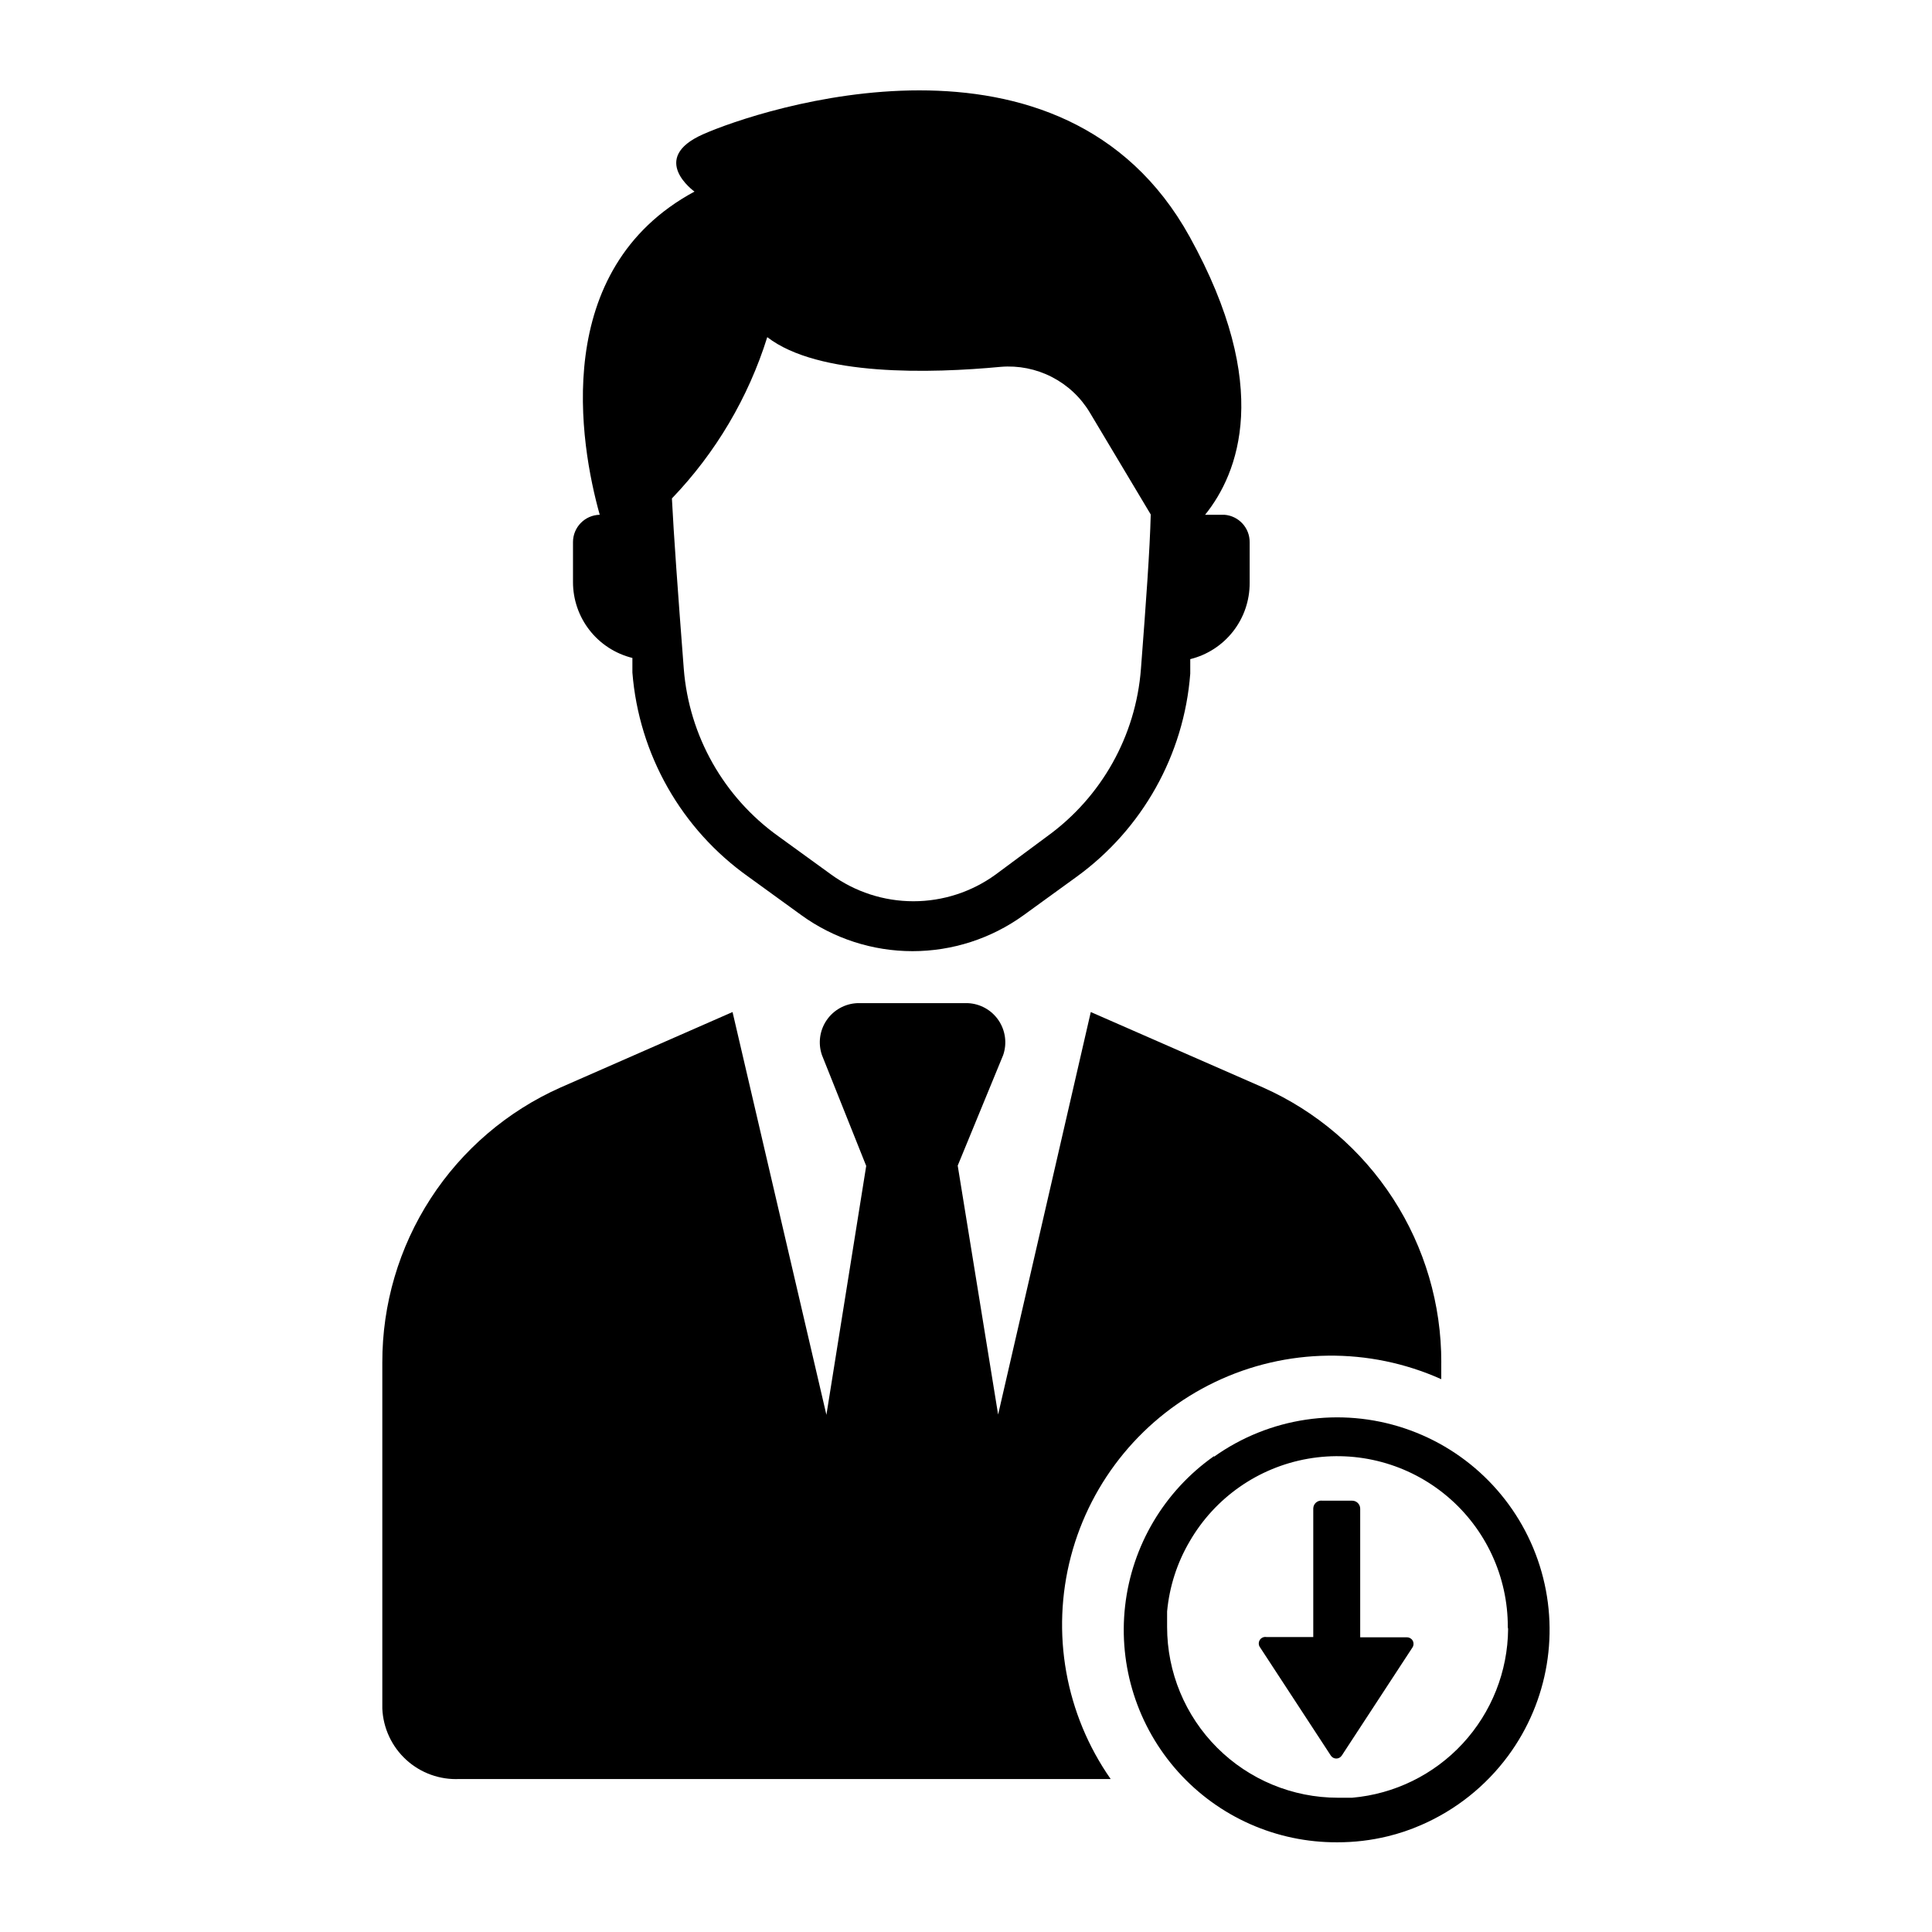 <?xml version="1.0" encoding="UTF-8"?>
<!-- Uploaded to: SVG Repo, www.svgrepo.com, Generator: SVG Repo Mixer Tools -->
<svg fill="#000000" width="800px" height="800px" version="1.1" viewBox="144 144 512 512" xmlns="http://www.w3.org/2000/svg">
 <g>
  <path d="m525.95 505.09v4.41c-19.117-8.57-41.039-8.301-59.941 0.742-18.902 9.039-32.871 25.934-38.203 46.199-5.328 20.262-1.477 41.844 10.531 59.016h-172.55c-5.191 0.254-10.273-1.57-14.113-5.07-3.844-3.504-6.129-8.395-6.356-13.586v-91.711c-0.035-15.418 4.41-30.52 12.797-43.457 8.383-12.941 20.348-23.168 34.438-29.438l45.578-19.996 24.875 106.75 10.547-65.969-11.727-29.363c-1.074-3.098-0.617-6.523 1.227-9.238 1.844-2.711 4.863-4.394 8.141-4.535h29.285c3.277 0.141 6.293 1.824 8.137 4.535 1.844 2.715 2.301 6.141 1.23 9.238l-12.043 29.285 10.707 65.969 24.559-106.67 45.656 19.996c14.09 6.269 26.051 16.496 34.438 29.438 8.387 12.938 12.828 28.039 12.793 43.457z"/>
  <path d="m468.48 280.42h-5.117c8.816-10.941 17.949-33.852-4.094-73.684-33.613-60.77-114.38-33.613-128.94-27.156-14.562 6.453-2.281 15.191-2.281 15.191-38.262 20.625-30.387 66.836-25.113 85.648-3.938 0.086-7.086 3.305-7.086 7.242v10.551c-0.012 4.637 1.535 9.141 4.387 12.797 2.856 3.652 6.856 6.242 11.355 7.356v3.856c1.719 21.727 12.996 41.566 30.781 54.16l14.012 10.156c8.566 6.195 18.871 9.531 29.441 9.531 10.574 0 20.875-3.336 29.441-9.531l14.012-10.156c17.469-12.652 28.496-32.34 30.152-53.844v-3.859c4.5-1.109 8.5-3.699 11.355-7.356 2.852-3.652 4.398-8.16 4.387-12.797v-10.785c0.055-3.824-2.879-7.027-6.691-7.32zm-22.121 40.855c-1.348 17.699-10.418 33.91-24.797 44.32l-13.695 10.156c-6.336 4.606-13.973 7.09-21.805 7.09-7.836 0-15.469-2.484-21.809-7.09l-14.012-10.156c-14.465-10.363-23.625-26.578-25.031-44.32-1.574-20.469-2.676-35.738-3.148-45.184 11.613-12.105 20.262-26.734 25.27-42.746 13.539 10.469 43.453 9.605 61.875 7.871h-0.004c4.676-0.387 9.367 0.543 13.543 2.688 4.172 2.141 7.664 5.41 10.074 9.438l16.137 27c-0.234 9.445-1.258 23.379-2.598 40.934z"/>
  <path d="m465.73 529.89c-13.164 9.25-21.742 23.695-23.562 39.684-1.82 15.984 3.285 31.988 14.035 43.965 10.746 11.973 26.105 18.777 42.195 18.688 4.481 0.012 8.949-0.516 13.305-1.574 3.047-0.734 6.023-1.734 8.895-2.992 9.172-3.973 17.129-10.301 23.066-18.34 10.688-14.484 13.805-33.211 8.379-50.375-5.422-17.168-18.73-30.703-35.801-36.418-17.07-5.715-35.848-2.918-50.512 7.519zm77.934 45.816c-0.094 11.258-4.383 22.074-12.023 30.344-7.641 8.266-18.09 13.391-29.305 14.367h-3.781c-12.004 0-23.516-4.769-32.004-13.258s-13.258-20-13.258-32.004v-4.094c0.605-6.559 2.644-12.902 5.981-18.578 6.691-11.578 18.164-19.598 31.336-21.902 13.172-2.309 26.688 1.34 36.91 9.957 10.227 8.621 16.109 21.324 16.066 34.695z"/>
  <path d="m479.59 577.83h12.438v-34.086c0.016-0.609 0.293-1.184 0.758-1.574 0.469-0.391 1.078-0.562 1.68-0.473h7.875c1.172 0 2.125 0.953 2.125 2.125v34.086h12.438c0.629 0.012 1.203 0.363 1.496 0.922 0.293 0.555 0.266 1.227-0.078 1.754l-18.734 28.652-0.004 0.004c-0.316 0.492-0.867 0.793-1.453 0.793-0.59 0-1.141-0.301-1.457-0.793l-18.734-28.652-0.004-0.004c-0.426-0.562-0.465-1.328-0.102-1.934 0.363-0.609 1.059-0.934 1.758-0.82z"/>
 </g>
</svg>